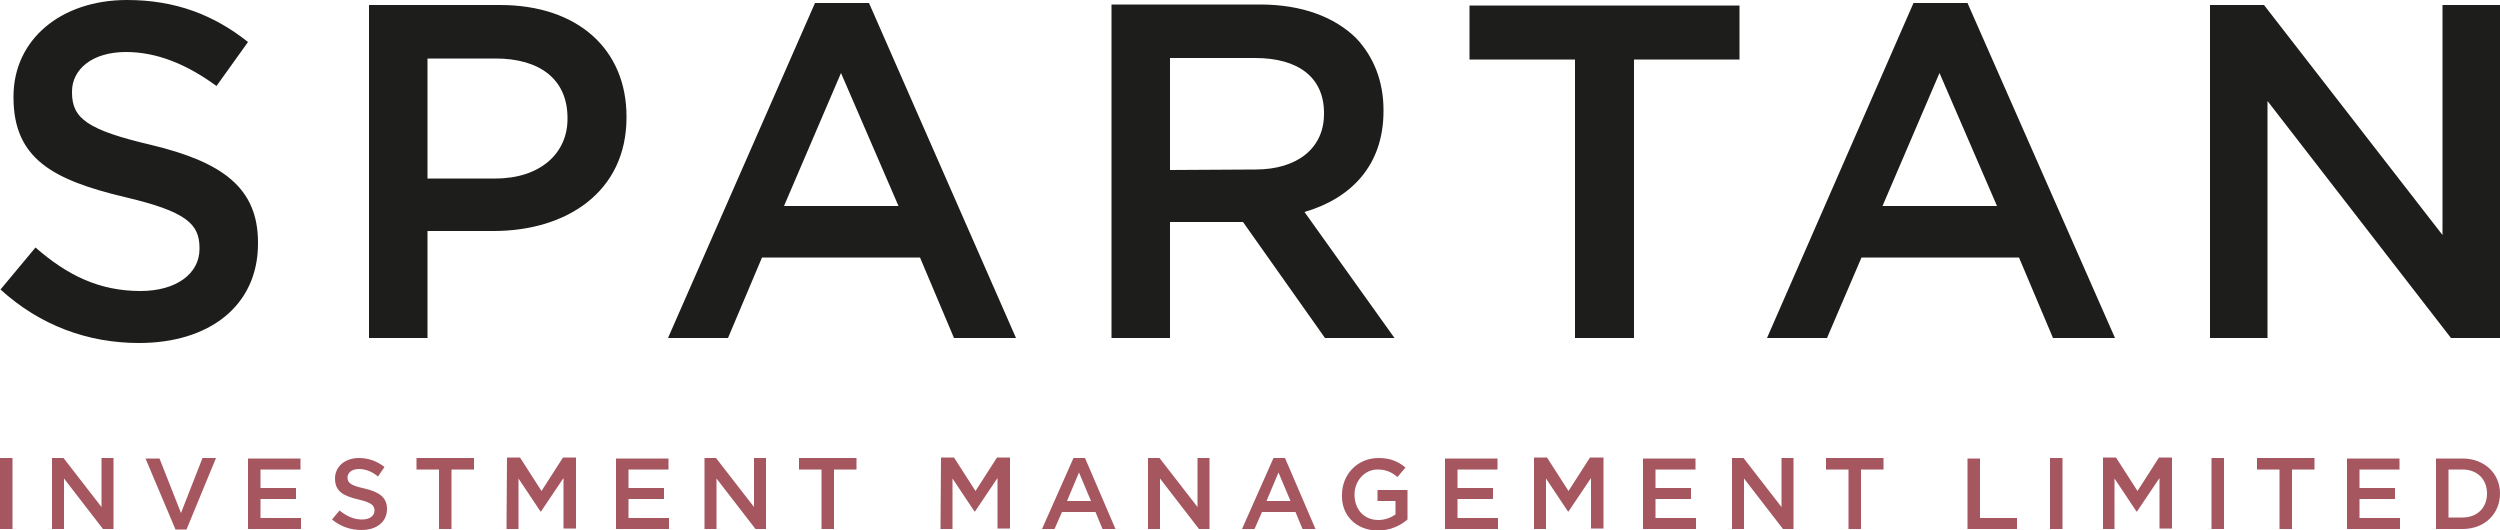 <svg version="1.1" id="Layer_1" xmlns="http://www.w3.org/2000/svg" x="0" y="0" viewBox="0 0 500 106.1" xml:space="preserve"><style type="text/css">.st0{fill:#1d1d1b}.st1{fill:#a5565f}</style><path class="st0" d="M442 67.6h11.5V20.2l36.7 47.4h9.8V1h-11.5v46L452.8 1H442v66.6zm-65.5-26.4l11.4-26.6 11.5 26.6h-22.9zm-23.1 26.4h12l6.9-16.1h31.5l6.8 16.1H423L393.5.6h-10.8l-29.3 67zm-38.4 0h11.8V11.9h21.1V1.1h-54v10.8H315v55.7zM234 34V11.6h17c8.7 0 13.8 3.9 13.8 11v.2c0 6.8-5.3 11.1-13.7 11.1L234 34zm-11.7 33.6H234V44.4h14.6L265 67.6h13.9l-18-25.2c9.2-2.7 15.8-9.2 15.8-20.2V22c0-5.8-2-10.7-5.5-14.4C266.9 3.4 260.4.9 252 .9h-29.7v66.7zm-65.5-26.4l11.4-26.6 11.5 26.6h-22.9zm-23.2 26.4h12l6.8-16.1H184l6.8 16.1h12.4L173.8.6H163l-29.4 67zM85.5 35.7v-24h13.6c8.8 0 14.4 4.1 14.4 11.9v.2c0 6.9-5.5 11.9-14.4 11.9H85.5zM73.8 67.6h11.7V46.2h13.2c14.6 0 26.6-7.8 26.6-22.7v-.2C125.3 9.9 115.6 1 100 1H73.8v66.6zm-46 1c14 0 23.8-7.4 23.8-19.9v-.2c0-11-7.2-16.1-21.3-19.5-12.8-3-15.9-5.3-15.9-10.5v-.2c0-4.4 4-7.9 10.8-7.9 6.1 0 12.1 2.4 18.1 6.8l6.3-8.8C42.8 3 35.1 0 25.4 0 12.2 0 2.7 7.9 2.7 19.3v.2c0 12.3 8 16.5 22.2 19.9 12.4 2.9 15 5.4 15 10.2v.2c0 4.9-4.6 8.4-11.8 8.4-8.2 0-14.6-3.1-21-8.7l-7 8.4C8 65.1 17.6 68.6 27.8 68.6"/><path class="st1" d="M492.5 93.9c3 0 4.9 2 4.9 4.8s-1.9 4.8-4.9 4.8h-2.8v-9.6h2.8zm-5.3 11.9h5.3c4.5 0 7.5-3.1 7.5-7.1 0-4-3.1-7-7.5-7h-5.3v14.1zm-17.8 0H480v-2.2h-8.1v-3.8h7.1v-2.2h-7.1v-3.7h8v-2.2h-10.5v14.1zm-13.5 0h2.5V93.9h4.5v-2.3h-11.5v2.3h4.5v11.9zm-13.6 0h2.5V91.6h-2.5v14.2zm-21.8 0h2.4V95.7l4.4 6.6h.1l4.5-6.7v10.1h2.5V91.5h-2.6l-4.3 6.7-4.3-6.7h-2.6v14.3h-.1zm-10.5 0h2.5V91.6H410v14.2zm-16.5 0h9.9v-2.2H396V91.7h-2.5v14.1zm-23.8 0h2.5V93.9h4.5v-2.3h-11.5v2.3h4.5v11.9zm-23.3 0h2.4V95.7l7.8 10.1h2.1V91.6h-2.4v9.8l-7.6-9.8h-2.3v14.2zm-17.8 0h10.6v-2.2h-8.1v-3.8h7.1v-2.2h-7.1v-3.7h8v-2.2h-10.5v14.1zm-21.8 0h2.4V95.7l4.4 6.6h.1l4.5-6.7v10.1h2.5V91.5H318l-4.3 6.7-4.3-6.7h-2.6v14.3zm-17.8 0h10.6v-2.2h-8.1v-3.8h7.1v-2.2h-7.1v-3.7h8v-2.2H289v14.1zm-13.4.3c2.5 0 4.5-1 5.9-2.2V98h-6v2.2h3.6v2.7c-.9.6-2.1 1.1-3.4 1.1-2.9 0-4.8-2.1-4.8-5.1 0-2.7 2-5 4.6-5 1.8 0 2.9.6 4 1.5l1.6-1.9c-1.5-1.2-3-1.9-5.4-1.9-4.3 0-7.3 3.4-7.3 7.3-.2 4 2.7 7.2 7.2 7.2m-22.3-5.9l2.4-5.7 2.4 5.7h-4.8zm-4.9 5.6h2.5l1.5-3.4h6.7l1.4 3.4h2.6L257 91.6h-2.3l-6.3 14.2zm-18.8 0h2.4V95.7l7.8 10.1h2.1V91.6h-2.4v9.8l-7.6-9.8h-2.3v14.2zm-16.2-5.6l2.4-5.7 2.4 5.7h-4.8zm-5 5.6h2.5l1.5-3.4h6.7l1.4 3.4h2.6L217 91.6h-2.3l-6.3 14.2zm-20.3 0h2.4V95.7l4.4 6.6h.1l4.5-6.7v10.1h2.5V91.5h-2.6l-4.3 6.7-4.3-6.7h-2.6l-.1 14.3zm-23.8 0h2.5V93.9h4.5v-2.3h-11.5v2.3h4.5v11.9zm-23.4 0h2.4V95.7l7.8 10.1h2.1V91.6h-2.4v9.8l-7.6-9.8h-2.3v14.2zm-17.7 0h10.6v-2.2h-8.1v-3.8h7.1v-2.2h-7.1v-3.7h8v-2.2h-10.5v14.1zm-21.9 0h2.4V95.7l4.4 6.6h.1l4.5-6.7v10.1h2.5V91.5h-2.6l-4.3 6.7-4.3-6.7h-2.6l-.1 14.3zm-13.5 0h2.5V93.9h4.5v-2.3H83.3v2.3h4.5v11.9zm-15.5.2c3 0 5.1-1.6 5.1-4.2 0-2.3-1.5-3.4-4.5-4.1-2.7-.6-3.4-1.1-3.4-2.2 0-.9.8-1.7 2.3-1.7 1.3 0 2.6.5 3.8 1.5l1.3-1.9c-1.4-1.1-3.1-1.8-5.1-1.8-2.8 0-4.8 1.7-4.8 4.1 0 2.6 1.7 3.5 4.7 4.2 2.6.6 3.2 1.2 3.2 2.2 0 1.1-1 1.8-2.5 1.8-1.7 0-3.1-.7-4.5-1.8l-1.5 1.8c1.7 1.4 3.7 2.1 5.9 2.1m-22.7-.2h10.6v-2.2h-8.1v-3.8h7.1v-2.2h-7.1v-3.7h8v-2.2H49.6v14.1zm-14.5.1h2.2l5.9-14.3h-2.7l-4.3 11-4.3-10.9h-2.8l6 14.2zm-24.7-.1h2.4V95.7l7.8 10.1h2.1V91.6h-2.4v9.8l-7.6-9.8h-2.3v14.2zm-10.4 0h2.5V91.6H0v14.2z"/></svg>